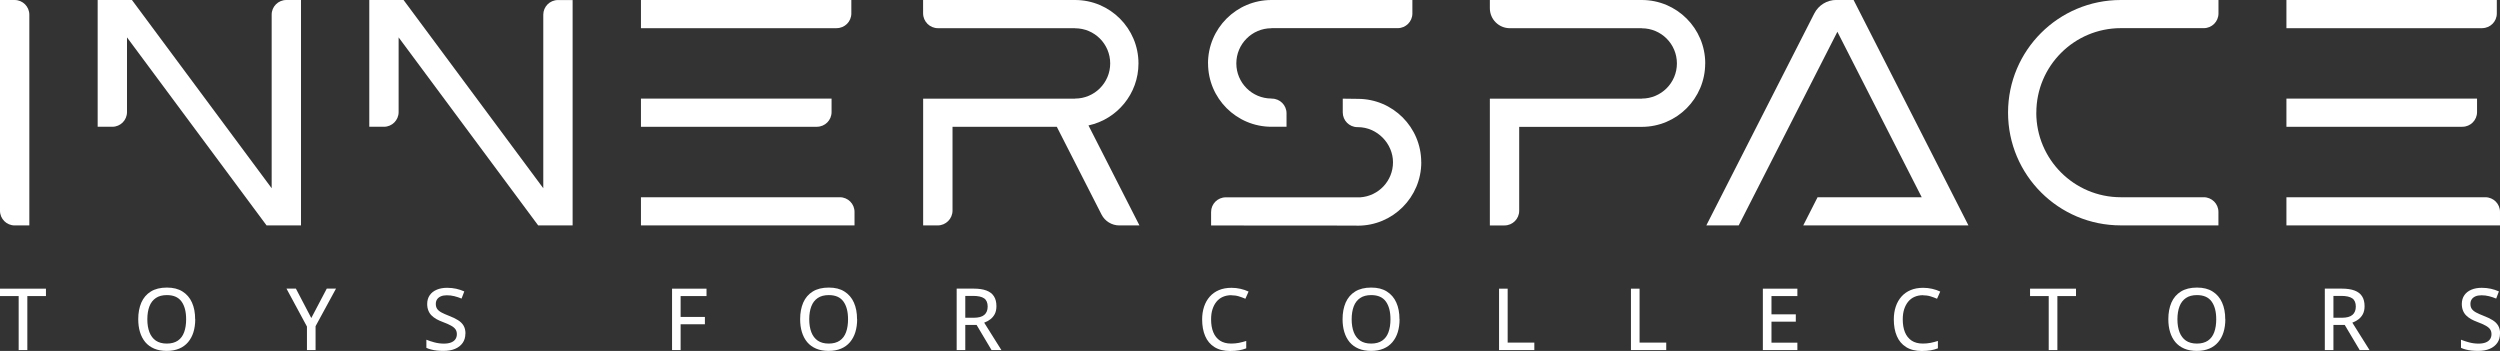 <svg xmlns="http://www.w3.org/2000/svg" id="uuid-633822fb-0ae2-40d1-ba32-ba00b39daf3b" viewBox="0 0 525 73.69"><rect x="0" y="0" width="525" height="73.69" fill="#333333" stroke="none"/><g id="uuid-1766b582-062a-4249-afda-4cbd4fa5194a"><path d="m6.16,3.09v44.25h-3.08c-1.7,0-3.08-1.38-3.08-3.08V0h3.08C4.78,0,6.16,1.39,6.16,3.09Z" style="fill:#fff;"></path><path d="m63.21,0v47.34h-7.23L26.67,7.85v15.69c0,1.7-1.38,3.08-3.08,3.08h-3.08V0h7.2l29.34,39.53V3.09C57.04,1.39,58.42,0,60.13,0h3.08Z" style="fill:#fff;"></path><path d="m120.25,0v47.34h-7.23L83.71,7.85v15.69c0,1.7-1.38,3.08-3.08,3.08h-3.08V0h7.2l29.34,39.53V3.09c0-1.7,1.38-3.08,3.08-3.08h3.08Z" style="fill:#fff;"></path><path d="m175.69,5.92h-41.09V0h44.18v2.83c0,1.7-1.38,3.08-3.08,3.08Zm-4.14,20.71h-36.95v-5.92h40.03v2.83c0,1.7-1.38,3.08-3.08,3.08Zm7.9,17.88v2.83h-44.85v-5.92h41.77c1.7,0,3.08,1.38,3.08,3.08Z" style="fill:#fff;"></path><path d="m239.29,47.34h-4.24c-1.57,0-3.02-.89-3.73-2.29l-9.39-18.42h-21.9v17.59c0,1.72-1.4,3.12-3.12,3.12h-3.05v-26.62h31.9v-.02c4.07,0,7.38-3.3,7.38-7.38s-3.3-7.38-7.38-7.38v-.02h-28.79c-1.72,0-3.12-1.4-3.12-3.12V0h31.46c.15,0,.3,0,.45,0,7.35,0,13.32,5.96,13.32,13.32,0,6.39-4.5,11.73-10.5,13.02l10.71,21.01Z" style="fill:#fff;"></path><path d="m253.68,13.32c0-7.35,5.96-13.32,13.32-13.32.15,0,.3,0,.45,0h29.15v2.83c0,1.7-1.38,3.08-3.08,3.08h-26.51v.02c-4.07,0-7.38,3.3-7.38,7.38s3.3,7.38,7.38,7.38v.02h.08c1.7,0,3.08,1.38,3.08,3.08v2.83h-3.16c-7.35,0-13.32-5.96-13.32-13.32Zm44.79,20.75c0,7.35-5.96,13.32-13.32,13.32,0,0,1.38-.04-30.82-.04v-2.83c0-1.7,1.38-3.08,3.08-3.08h28.23c3.85-.25,6.89-3.45,6.89-7.36s-3.3-7.38-7.38-7.38h-.14c-1.68-.03-3.03-1.41-3.03-3.09v-2.89l3.19.04c7.34.01,13.29,5.97,13.29,13.32Z" style="fill:#fff;"></path><path d="m358.09,13.32c0,7.35-5.96,13.32-13.32,13.32h0s-25.74,0-25.74,0v17.62c0,1.7-1.38,3.08-3.08,3.08h-3.08v-26.62h31.9v-.02c4.07,0,7.38-3.3,7.38-7.38s-3.3-7.38-7.38-7.38v-.02h-27.71c-2.31,0-4.19-1.87-4.19-4.19V0h31.46c.15,0,.3,0,.45,0,7.35,0,13.32,5.96,13.32,13.32Z" style="fill:#fff;"></path><path d="m413.38,47.34h-34.7l3.01-5.92h21.87l-17.71-34.75-20.72,40.66h-6.8l22.67-44.5c.89-1.74,2.67-2.84,4.63-2.84h3.62l24.12,47.34Z" style="fill:#fff;"></path><path d="m427.62,23.67c0,9.8,7.95,17.75,17.75,17.75h17.42c1.7,0,3.08,1.38,3.08,3.08v2.83c-20.77,0-20.53,0-20.51,0-13.08,0-23.67-10.6-23.67-23.68S432.29,0,445.37,0c-.02,0-.27,0,20.51,0v2.83c0,1.7-1.38,3.08-3.08,3.08h-17.42c-9.8,0-17.75,7.95-17.75,17.75Z" style="fill:#fff;"></path><path d="m521.24,5.92h-41.09V0h44.18v2.83c0,1.7-1.38,3.08-3.08,3.08Zm-4.14,20.71h-36.95v-5.92h40.03v2.83c0,1.7-1.38,3.08-3.08,3.08Zm7.9,17.88v2.83h-44.85v-5.92h41.77c1.7,0,3.08,1.38,3.08,3.08Z" style="fill:#fff;"></path><path d="m5.74,73.52h-1.82v-11.34H0v-1.56h9.65v1.56h-3.91v11.34Z" style="fill:#fff;"></path><path d="m41,67.05c0,.99-.13,1.9-.38,2.71-.25.81-.63,1.51-1.13,2.1s-1.12,1.04-1.86,1.35-1.61.48-2.61.48-1.89-.16-2.64-.48c-.75-.32-1.37-.77-1.87-1.36-.49-.59-.86-1.29-1.11-2.11s-.37-1.72-.37-2.72c0-1.32.22-2.48.65-3.48.44-.99,1.1-1.77,1.99-2.32.89-.55,2.01-.83,3.37-.83s2.4.27,3.28.82c.88.55,1.55,1.32,1.99,2.31.45.99.67,2.16.67,3.51Zm-10.06,0c0,1.05.15,1.95.44,2.71s.74,1.35,1.34,1.77c.6.41,1.37.62,2.31.62s1.72-.21,2.32-.62,1.04-1,1.32-1.77.42-1.67.42-2.71c0-1.59-.32-2.83-.97-3.73s-1.67-1.35-3.07-1.35c-.94,0-1.72.2-2.32.61-.61.41-1.06.99-1.35,1.75-.29.76-.44,1.66-.44,2.71Z" style="fill:#fff;"></path><path d="m65.37,66.79l3.25-6.18h1.94l-4.29,7.89v5.01h-1.81v-4.93l-4.3-7.97h1.98l3.23,6.18Z" style="fill:#fff;"></path><path d="m97.73,70.05c0,.76-.19,1.42-.57,1.96-.38.54-.91.96-1.6,1.25-.69.29-1.51.43-2.45.43-.48,0-.93-.03-1.36-.07-.43-.05-.83-.12-1.2-.22-.37-.09-.71-.21-1.01-.35v-1.71c.49.2,1.05.39,1.69.56.64.17,1.3.26,1.99.26.59,0,1.09-.08,1.5-.24s.71-.39.91-.68.31-.65.31-1.06-.1-.76-.3-1.04c-.2-.28-.52-.54-.95-.77-.43-.24-1-.49-1.7-.75-.49-.18-.93-.38-1.33-.6-.4-.23-.75-.49-1.04-.78-.29-.29-.52-.64-.67-1.04-.16-.4-.24-.85-.24-1.37,0-.71.18-1.32.53-1.83s.84-.89,1.47-1.16,1.36-.4,2.19-.4c.68,0,1.32.07,1.91.2s1.15.32,1.69.56l-.57,1.5c-.5-.21-1-.37-1.51-.5-.51-.13-1.03-.19-1.57-.19-.5,0-.92.07-1.27.22-.34.15-.61.36-.79.63-.18.27-.27.59-.27.96,0,.42.09.76.28,1.04.19.28.49.53.89.75.41.22.94.46,1.59.71.74.28,1.36.58,1.88.9s.91.7,1.18,1.15.41,1.01.41,1.69Z" style="fill:#fff;"></path><path d="m142.93,73.52h-1.8v-12.9h7.24v1.55h-5.44v4.38h5.1v1.54h-5.1v5.43Z" style="fill:#fff;"></path><path d="m180,67.05c0,.99-.13,1.9-.38,2.71-.25.81-.63,1.51-1.13,2.1s-1.12,1.04-1.86,1.35-1.61.48-2.61.48-1.89-.16-2.64-.48c-.75-.32-1.37-.77-1.87-1.36-.49-.59-.86-1.29-1.11-2.11s-.37-1.72-.37-2.72c0-1.32.22-2.48.65-3.48.44-.99,1.1-1.77,1.99-2.32.89-.55,2.01-.83,3.37-.83s2.4.27,3.28.82c.88.55,1.55,1.32,1.99,2.31.45.99.67,2.16.67,3.51Zm-10.06,0c0,1.05.15,1.95.44,2.71s.74,1.35,1.34,1.77c.6.41,1.37.62,2.31.62s1.72-.21,2.32-.62,1.04-1,1.32-1.77.42-1.67.42-2.71c0-1.59-.32-2.83-.97-3.73s-1.67-1.35-3.07-1.35c-.94,0-1.72.2-2.32.61-.61.41-1.06.99-1.35,1.75-.29.76-.44,1.66-.44,2.71Z" style="fill:#fff;"></path><path d="m204.45,60.61c1.09,0,1.99.13,2.7.4.71.27,1.24.67,1.58,1.22.35.54.52,1.23.52,2.07,0,.66-.12,1.21-.36,1.67-.24.45-.56.82-.95,1.11s-.81.51-1.26.68l3.61,5.75h-2.07l-3.14-5.28h-2.37v5.28h-1.81v-12.9h3.56Zm-.11,1.54h-1.63v4.58h1.76c1.02,0,1.76-.2,2.23-.6.47-.4.71-.98.71-1.76s-.25-1.38-.75-1.72c-.5-.34-1.27-.51-2.31-.51Z" style="fill:#fff;"></path><path d="m258.59,61.99c-.67,0-1.26.12-1.79.35-.53.23-.97.57-1.34,1.02-.36.44-.64.98-.84,1.6s-.29,1.33-.29,2.11c0,1.04.15,1.94.46,2.7.31.76.78,1.34,1.4,1.76.62.41,1.41.62,2.36.62.56,0,1.1-.05,1.62-.15.51-.1,1.03-.24,1.54-.4v1.55c-.49.19-1,.33-1.53.42-.53.09-1.14.14-1.85.14-1.32,0-2.41-.27-3.29-.82s-1.53-1.32-1.95-2.31c-.43-.99-.64-2.16-.64-3.51,0-.98.14-1.87.41-2.68.27-.81.67-1.51,1.19-2.1.52-.59,1.17-1.05,1.93-1.37s1.64-.48,2.63-.48c.65,0,1.28.07,1.89.21.61.14,1.18.33,1.7.58l-.67,1.51c-.43-.19-.89-.36-1.38-.51-.49-.15-1.01-.22-1.56-.22Z" style="fill:#fff;"></path><path d="m293.91,67.05c0,.99-.13,1.9-.38,2.71-.25.81-.63,1.51-1.13,2.1s-1.12,1.04-1.86,1.35-1.61.48-2.61.48-1.89-.16-2.64-.48c-.75-.32-1.37-.77-1.87-1.36-.49-.59-.86-1.29-1.11-2.11s-.37-1.72-.37-2.72c0-1.32.22-2.48.65-3.48.44-.99,1.1-1.77,1.99-2.32.89-.55,2.01-.83,3.37-.83s2.4.27,3.28.82c.88.55,1.55,1.32,1.99,2.31.45.99.67,2.16.67,3.51Zm-10.06,0c0,1.05.15,1.95.44,2.71s.74,1.35,1.34,1.77c.6.41,1.37.62,2.31.62s1.72-.21,2.32-.62,1.04-1,1.32-1.77.42-1.67.42-2.71c0-1.59-.32-2.83-.97-3.73s-1.67-1.35-3.07-1.35c-.94,0-1.72.2-2.32.61-.61.41-1.06.99-1.35,1.75-.29.76-.44,1.66-.44,2.71Z" style="fill:#fff;"></path><path d="m314.8,73.52v-12.9h1.81v11.33h5.6v1.57h-7.41Z" style="fill:#fff;"></path><path d="m342.5,73.52v-12.9h1.81v11.33h5.6v1.57h-7.41Z" style="fill:#fff;"></path><path d="m377.45,73.52h-7.25v-12.9h7.25v1.55h-5.44v3.84h5.11v1.54h-5.11v4.41h5.44v1.56Z" style="fill:#fff;"></path><path d="m403.84,61.99c-.67,0-1.26.12-1.79.35-.53.23-.97.57-1.34,1.02-.36.44-.64.98-.84,1.6s-.29,1.33-.29,2.11c0,1.04.15,1.94.46,2.7.31.76.78,1.34,1.4,1.76.62.41,1.41.62,2.36.62.56,0,1.1-.05,1.62-.15.51-.1,1.03-.24,1.54-.4v1.55c-.49.19-1,.33-1.53.42-.53.09-1.14.14-1.85.14-1.32,0-2.41-.27-3.29-.82s-1.53-1.32-1.95-2.31c-.43-.99-.64-2.16-.64-3.51,0-.98.14-1.87.41-2.68.27-.81.67-1.51,1.19-2.1.52-.59,1.17-1.05,1.93-1.37s1.64-.48,2.63-.48c.65,0,1.28.07,1.89.21.61.14,1.18.33,1.7.58l-.67,1.51c-.43-.19-.89-.36-1.38-.51-.49-.15-1.01-.22-1.56-.22Z" style="fill:#fff;"></path><path d="m432.05,73.52h-1.82v-11.34h-3.92v-1.56h9.65v1.56h-3.91v11.34Z" style="fill:#fff;"></path><path d="m467.32,67.05c0,.99-.13,1.9-.38,2.71-.25.81-.63,1.51-1.13,2.1s-1.12,1.04-1.86,1.35-1.61.48-2.61.48-1.89-.16-2.64-.48c-.75-.32-1.37-.77-1.87-1.36-.49-.59-.86-1.29-1.11-2.11s-.37-1.72-.37-2.72c0-1.32.22-2.48.65-3.48.44-.99,1.1-1.77,1.99-2.32.89-.55,2.01-.83,3.37-.83s2.4.27,3.28.82c.88.55,1.55,1.32,1.99,2.31.45.99.67,2.16.67,3.51Zm-10.06,0c0,1.05.15,1.95.44,2.71s.74,1.35,1.34,1.77c.6.41,1.37.62,2.31.62s1.72-.21,2.32-.62,1.04-1,1.32-1.77.42-1.67.42-2.71c0-1.59-.32-2.83-.97-3.73s-1.67-1.35-3.07-1.35c-.94,0-1.72.2-2.32.61-.61.41-1.06.99-1.35,1.75-.29.76-.44,1.66-.44,2.71Z" style="fill:#fff;"></path><path d="m491.76,60.61c1.09,0,1.99.13,2.7.4.71.27,1.24.67,1.58,1.22.35.54.52,1.23.52,2.07,0,.66-.12,1.21-.36,1.67-.24.45-.56.82-.95,1.11s-.81.51-1.26.68l3.61,5.75h-2.07l-3.14-5.28h-2.37v5.28h-1.81v-12.9h3.56Zm-.11,1.54h-1.63v4.58h1.76c1.02,0,1.76-.2,2.23-.6.47-.4.71-.98.71-1.76s-.25-1.38-.75-1.72c-.5-.34-1.27-.51-2.31-.51Z" style="fill:#fff;"></path><path d="m525,70.05c0,.76-.19,1.42-.57,1.96-.38.54-.91.96-1.6,1.25-.69.29-1.51.43-2.45.43-.48,0-.93-.03-1.36-.07-.43-.05-.83-.12-1.2-.22-.37-.09-.71-.21-1.01-.35v-1.71c.49.2,1.05.39,1.69.56.64.17,1.3.26,1.99.26.59,0,1.09-.08,1.5-.24s.71-.39.91-.68.31-.65.31-1.06-.1-.76-.3-1.04c-.2-.28-.52-.54-.95-.77-.43-.24-1-.49-1.7-.75-.49-.18-.93-.38-1.33-.6-.4-.23-.75-.49-1.04-.78-.29-.29-.52-.64-.67-1.04-.16-.4-.24-.85-.24-1.37,0-.71.18-1.32.53-1.83s.84-.89,1.47-1.16,1.36-.4,2.19-.4c.68,0,1.32.07,1.91.2s1.15.32,1.69.56l-.57,1.5c-.5-.21-1-.37-1.51-.5-.51-.13-1.03-.19-1.57-.19-.5,0-.92.07-1.27.22-.34.15-.61.36-.79.63-.18.27-.27.59-.27.96,0,.42.09.76.28,1.04.19.28.49.53.89.75.41.22.94.46,1.59.71.74.28,1.36.58,1.88.9s.91.7,1.18,1.15.41,1.01.41,1.69Z" style="fill:#fff;"></path></g></svg>